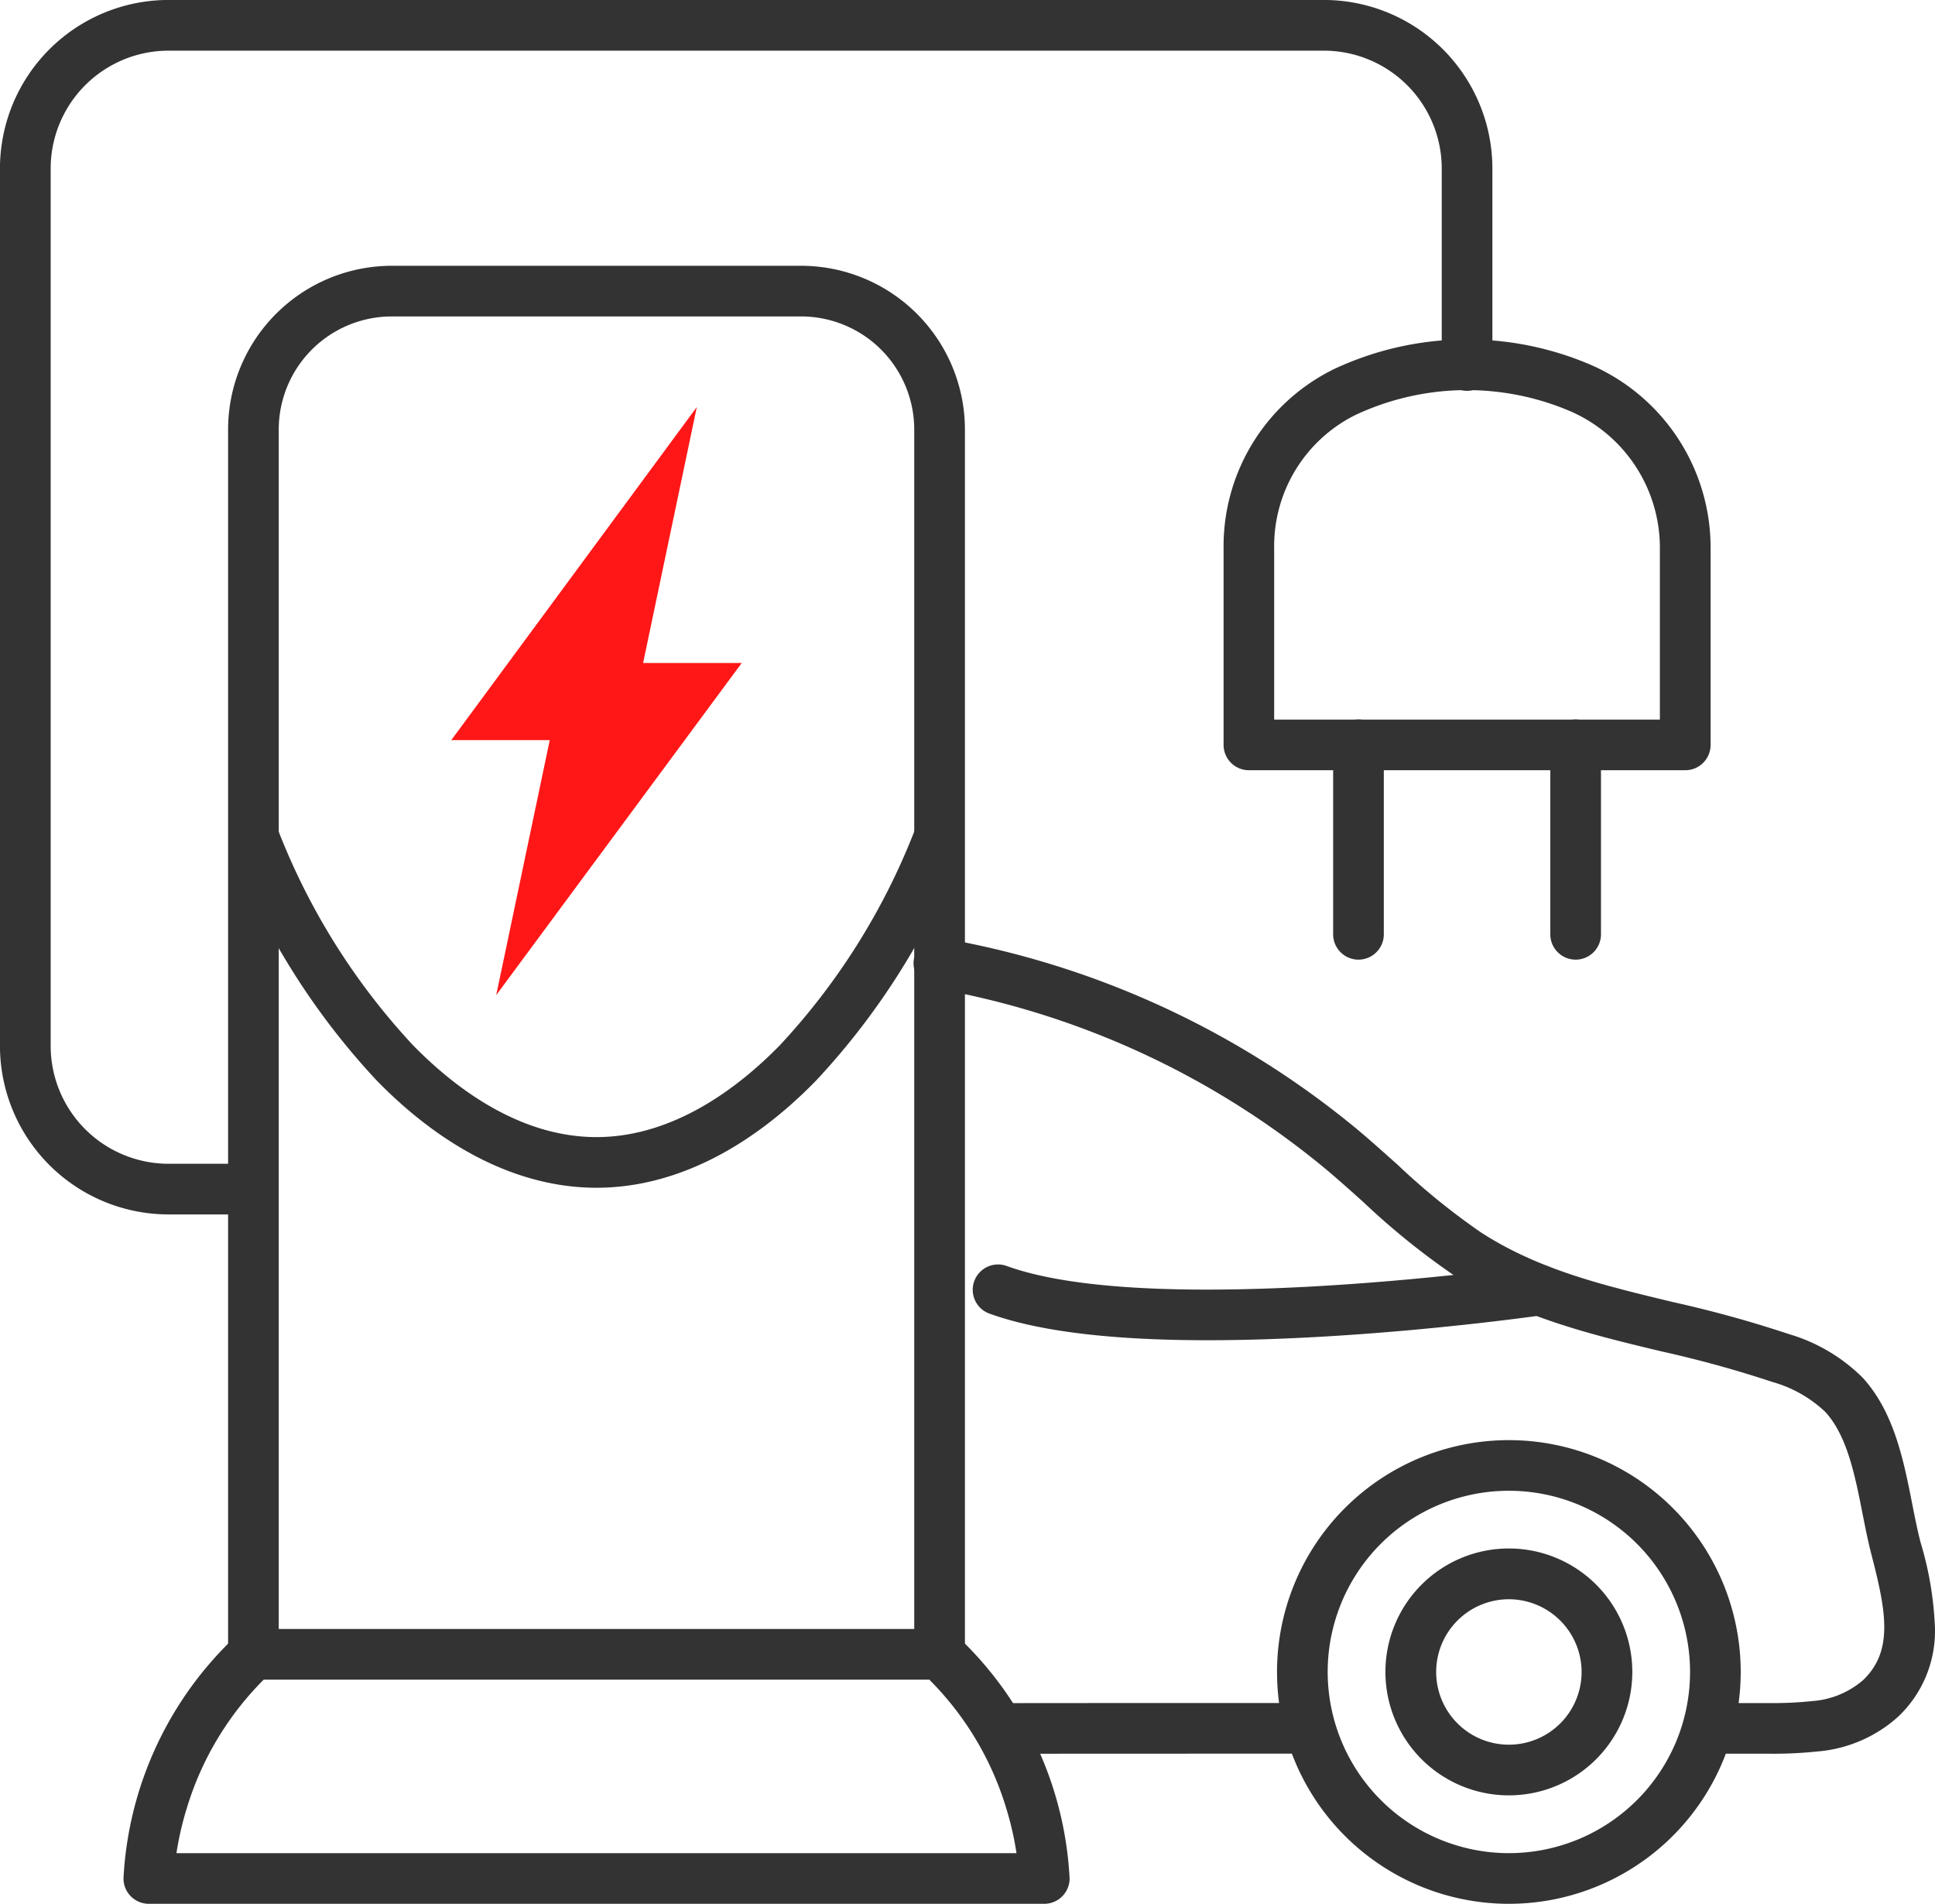 <svg xmlns="http://www.w3.org/2000/svg" width="98.754" height="97.164" viewBox="0 0 98.754 97.164"><g transform="translate(1.293 1.293)"><g transform="translate(46.66 47.878)"><path d="M140.539,141.1h-3.2a1.293,1.293,0,0,1,0-2.585h3.2a18.758,18.758,0,0,0,2.13-.1,4.466,4.466,0,0,0,2.616-1.078c1.547-1.49,1.172-3.495.423-6.382-.181-.7-.326-1.432-.466-2.143-.382-1.931-.776-3.928-1.884-5.147a6.453,6.453,0,0,0-2.709-1.538,57.682,57.682,0,0,0-5.655-1.559c-3.586-.859-7.295-1.748-10.629-3.906a37.7,37.7,0,0,1-4.57-3.695c-.633-.569-1.287-1.157-1.936-1.7A42.824,42.824,0,0,0,97.9,102.037a1.293,1.293,0,1,1,.486-2.539,45.371,45.371,0,0,1,21.139,9.791c.678.571,1.348,1.173,2,1.756a35.244,35.244,0,0,0,4.248,3.448c2.961,1.917,6.3,2.716,9.826,3.562a59.626,59.626,0,0,1,5.905,1.633,8.856,8.856,0,0,1,3.761,2.231l0,0c1.595,1.752,2.081,4.215,2.511,6.389.139.705.271,1.371.433,2a17.379,17.379,0,0,1,.736,4.367,6.015,6.015,0,0,1-1.877,4.534l-.009.008a7,7,0,0,1-4.072,1.765l-.013,0A21.073,21.073,0,0,1,140.539,141.1Z" transform="translate(-98.146 -100.767)" fill="#333"></path><path d="M102.072,152.9a1.293,1.293,0,0,1,0-2.585c5.3-.006,10.688-.006,15.9-.006a1.293,1.293,0,0,1,0,2.585c-5.207,0-10.592,0-15.893.006Z" transform="translate(-99.057 -112.564)" fill="#333"></path><path d="M10.539-1.293A11.832,11.832,0,0,1,22.371,10.539,11.832,11.832,0,0,1,10.539,22.371,11.832,11.832,0,0,1-1.293,10.539,11.832,11.832,0,0,1,10.539-1.293Zm0,21.078a9.247,9.247,0,1,0-9.247-9.247A9.257,9.257,0,0,0,10.539,19.786Z" transform="translate(18.514 25.622)" fill="#333"></path><path d="M134.466,152.64a6.3,6.3,0,1,1,6.3-6.3A6.3,6.3,0,0,1,134.466,152.64Zm0-10.008a3.711,3.711,0,1,0,3.712,3.712A3.716,3.716,0,0,0,134.466,142.632Z" transform="translate(-105.413 -110.182)" fill="#333"></path><path d="M112.74,125.034c-4.887,0-8.608-.45-11.1-1.345a1.293,1.293,0,1,1,.873-2.433c7.552,2.71,26.79-.035,26.984-.063a1.293,1.293,0,0,1,.371,2.558c-.05.007-5.036.725-10.93,1.08Q115.578,125.034,112.74,125.034Z" transform="translate(-99.057 -105.804)" fill="#333"></path></g><g transform="translate(0 0)"><path d="M140.967,81.672H118.7a1.293,1.293,0,0,1-1.293-1.293V70.341a10.068,10.068,0,0,1,5.634-9.141,16,16,0,0,1,13.085-.227,10.178,10.178,0,0,1,6.137,9.383V80.379A1.293,1.293,0,0,1,140.967,81.672Zm-20.978-2.585h19.685v-8.73a7.6,7.6,0,0,0-4.572-7.007,13.414,13.414,0,0,0-10.963.19,7.474,7.474,0,0,0-4.15,6.8Z" transform="translate(-56.254 -43.655)" fill="#333"></path><g transform="translate(68.038 36.721)"><path d="M0,10.963A1.293,1.293,0,0,1-1.293,9.67V0A1.293,1.293,0,0,1,0-1.293,1.293,1.293,0,0,1,1.293,0V9.67A1.293,1.293,0,0,1,0,10.963Z" transform="translate(0)" fill="#333"></path><path d="M0,10.963A1.293,1.293,0,0,1-1.293,9.67V0A1.293,1.293,0,0,1,0-1.293,1.293,1.293,0,0,1,1.293,0V9.67A1.293,1.293,0,0,1,0,10.963Z" transform="translate(11.083)" fill="#333"></path></g><path d="M49.03,99.108H44.69a8.607,8.607,0,0,1-8.6-8.6V45.726a8.607,8.607,0,0,1,8.6-8.6h58.967a8.607,8.607,0,0,1,8.6,8.6v10.02a1.293,1.293,0,1,1-2.585,0V45.726a6.019,6.019,0,0,0-6.012-6.012H44.69a6.019,6.019,0,0,0-6.012,6.012V90.511a6.019,6.019,0,0,0,6.012,6.012H49.03a1.293,1.293,0,0,1,0,2.585Z" transform="translate(-37.385 -38.421)" fill="#333"></path></g><g transform="translate(6.298 13.564)"><path d="M87.562,126.951a1.293,1.293,0,0,1-1.293-1.293V63.147A5.778,5.778,0,0,0,80.5,57.376H59.6a5.774,5.774,0,0,0-5.764,5.771v62.511a1.293,1.293,0,0,1-2.585,0V63.147a8.362,8.362,0,0,1,8.35-8.356H80.5a8.366,8.366,0,0,1,8.356,8.356v62.511A1.293,1.293,0,0,1,87.562,126.951Z" transform="translate(-47.201 -56.083)" fill="#333"></path><path d="M70.053,110.255c-3.843,0-7.724-1.894-11.222-5.478A36.945,36.945,0,0,1,51.343,92.8a1.293,1.293,0,0,1,2.4-.953,34.316,34.316,0,0,0,6.935,11.123c2.092,2.144,5.417,4.7,9.372,4.7s7.28-2.555,9.372-4.7a34.317,34.317,0,0,0,6.935-11.123,1.293,1.293,0,0,1,2.4.953,36.946,36.946,0,0,1-7.488,11.975C77.778,108.36,73.9,110.255,70.053,110.255Z" transform="translate(-47.201 -64.493)" fill="#333"></path><path d="M50.93,145.39H85.947a1.293,1.293,0,0,1,.885.35,18.264,18.264,0,0,1,5.751,12.382,1.293,1.293,0,0,1-1.293,1.293h-45.7a1.293,1.293,0,0,1-1.293-1.293,18.264,18.264,0,0,1,5.751-12.382A1.293,1.293,0,0,1,50.93,145.39Zm34.494,2.585H51.453a15.686,15.686,0,0,0-3.934,6.591A15.853,15.853,0,0,0,47,156.83H89.873a15.86,15.86,0,0,0-.516-2.264A15.685,15.685,0,0,0,85.424,147.976Z" transform="translate(-45.586 -77.108)" fill="#333"></path><path d="M67.986,93.8l2.732-13.014H65.693l12.53-17L75.482,76.85h5.034Z" transform="translate(-50.252 -57.87)" fill="#ff1717"></path></g></g></svg>